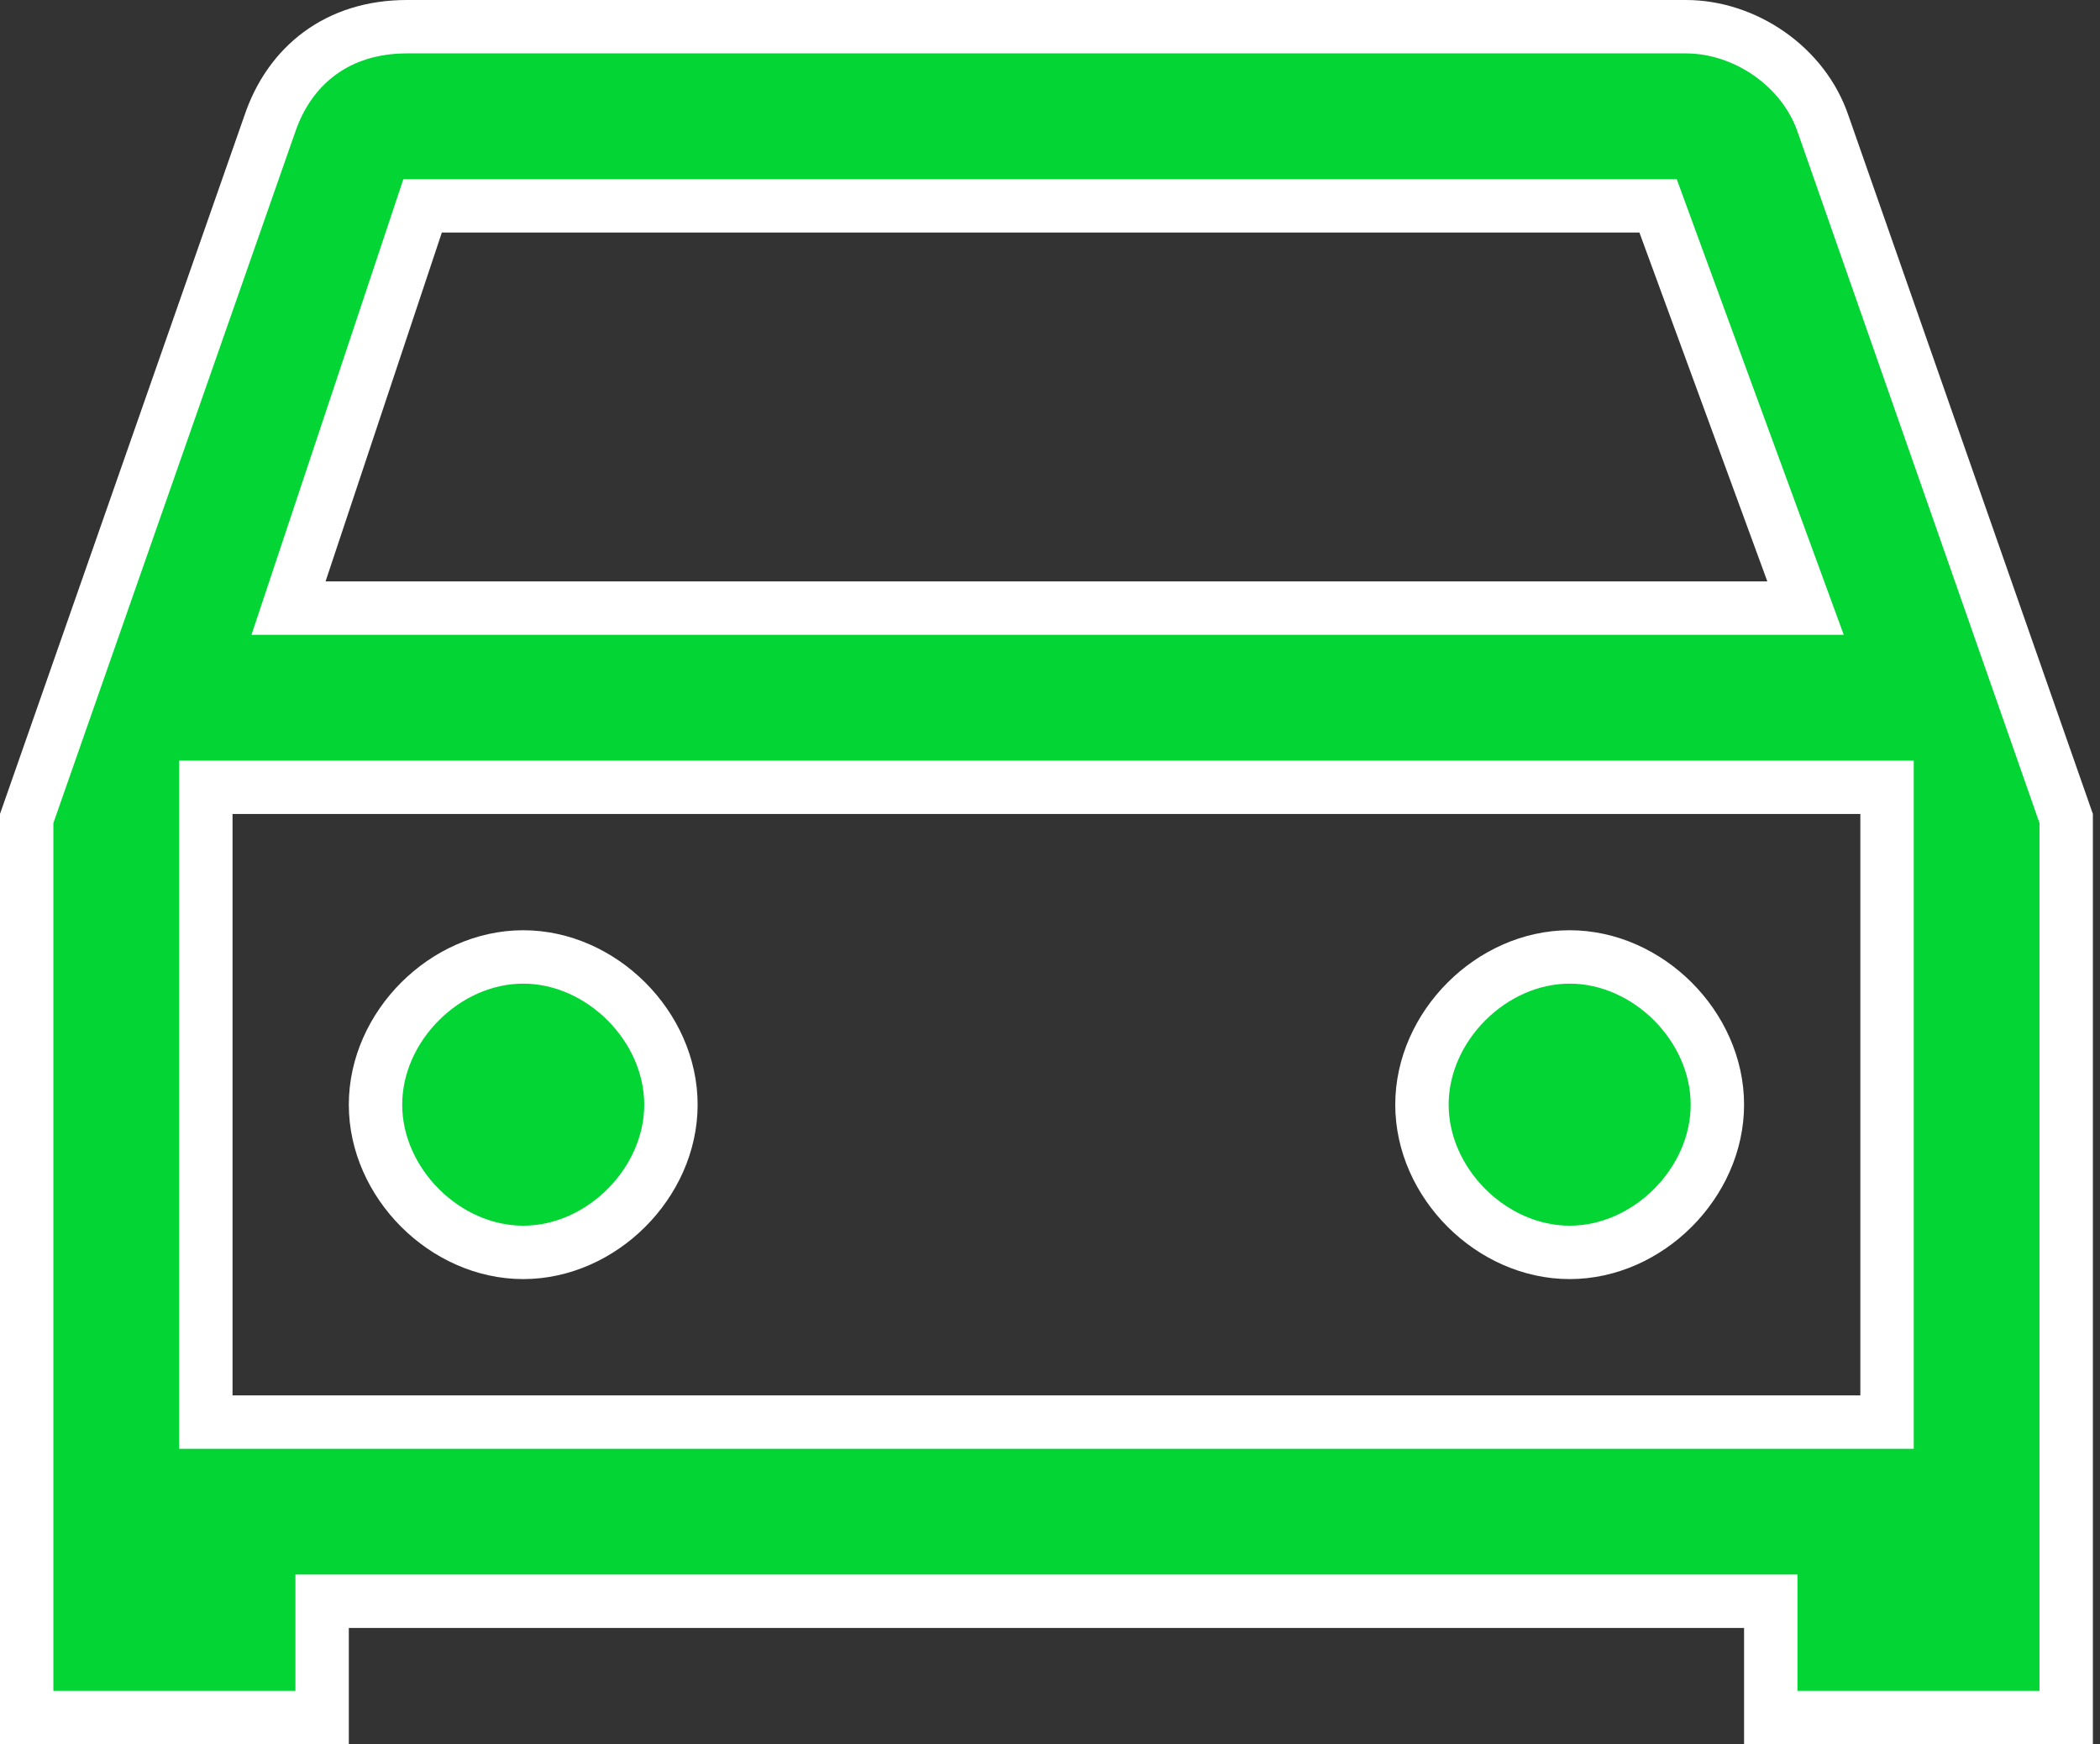 <svg width="59" height="49" viewBox="0 0 59 49" fill="none" xmlns="http://www.w3.org/2000/svg">
<rect x="0" y="0" width="59" height="49" fill="#333333" stroke="none"/>
<path d="M51.228 3.504L51.228 3.504L51.232 3.514L58.05 22.994V48.25H49.75V45.733V44.983H49H9.8H9.05V45.733V48.25H0.75V22.994L7.568 3.514L7.568 3.514L7.572 3.504C8.127 1.838 9.482 0.75 11.433 0.75H47.367C49.021 0.75 50.683 1.866 51.228 3.504ZM12.413 5.783H11.873L11.702 6.296L8.435 16.096L8.106 17.083H9.147H49.653H50.727L50.358 16.075L46.764 6.275L46.584 5.783H46.06H12.413ZM52.267 39.95H53.017V39.2V22.867V22.117H52.267H6.533H5.783V22.867V39.2V39.95H6.533H52.267ZM14.7 26.883C16.899 26.883 18.85 28.834 18.85 31.033C18.85 33.233 16.899 35.183 14.7 35.183C12.501 35.183 10.55 33.233 10.55 31.033C10.55 28.834 12.501 26.883 14.7 26.883ZM44.1 26.883C46.299 26.883 48.25 28.834 48.25 31.033C48.25 33.233 46.299 35.183 44.1 35.183C41.901 35.183 39.95 33.233 39.95 31.033C39.95 28.834 41.901 26.883 44.1 26.883Z" fill="#03D534" stroke="white" stroke-width="1.5"/>
</svg>
